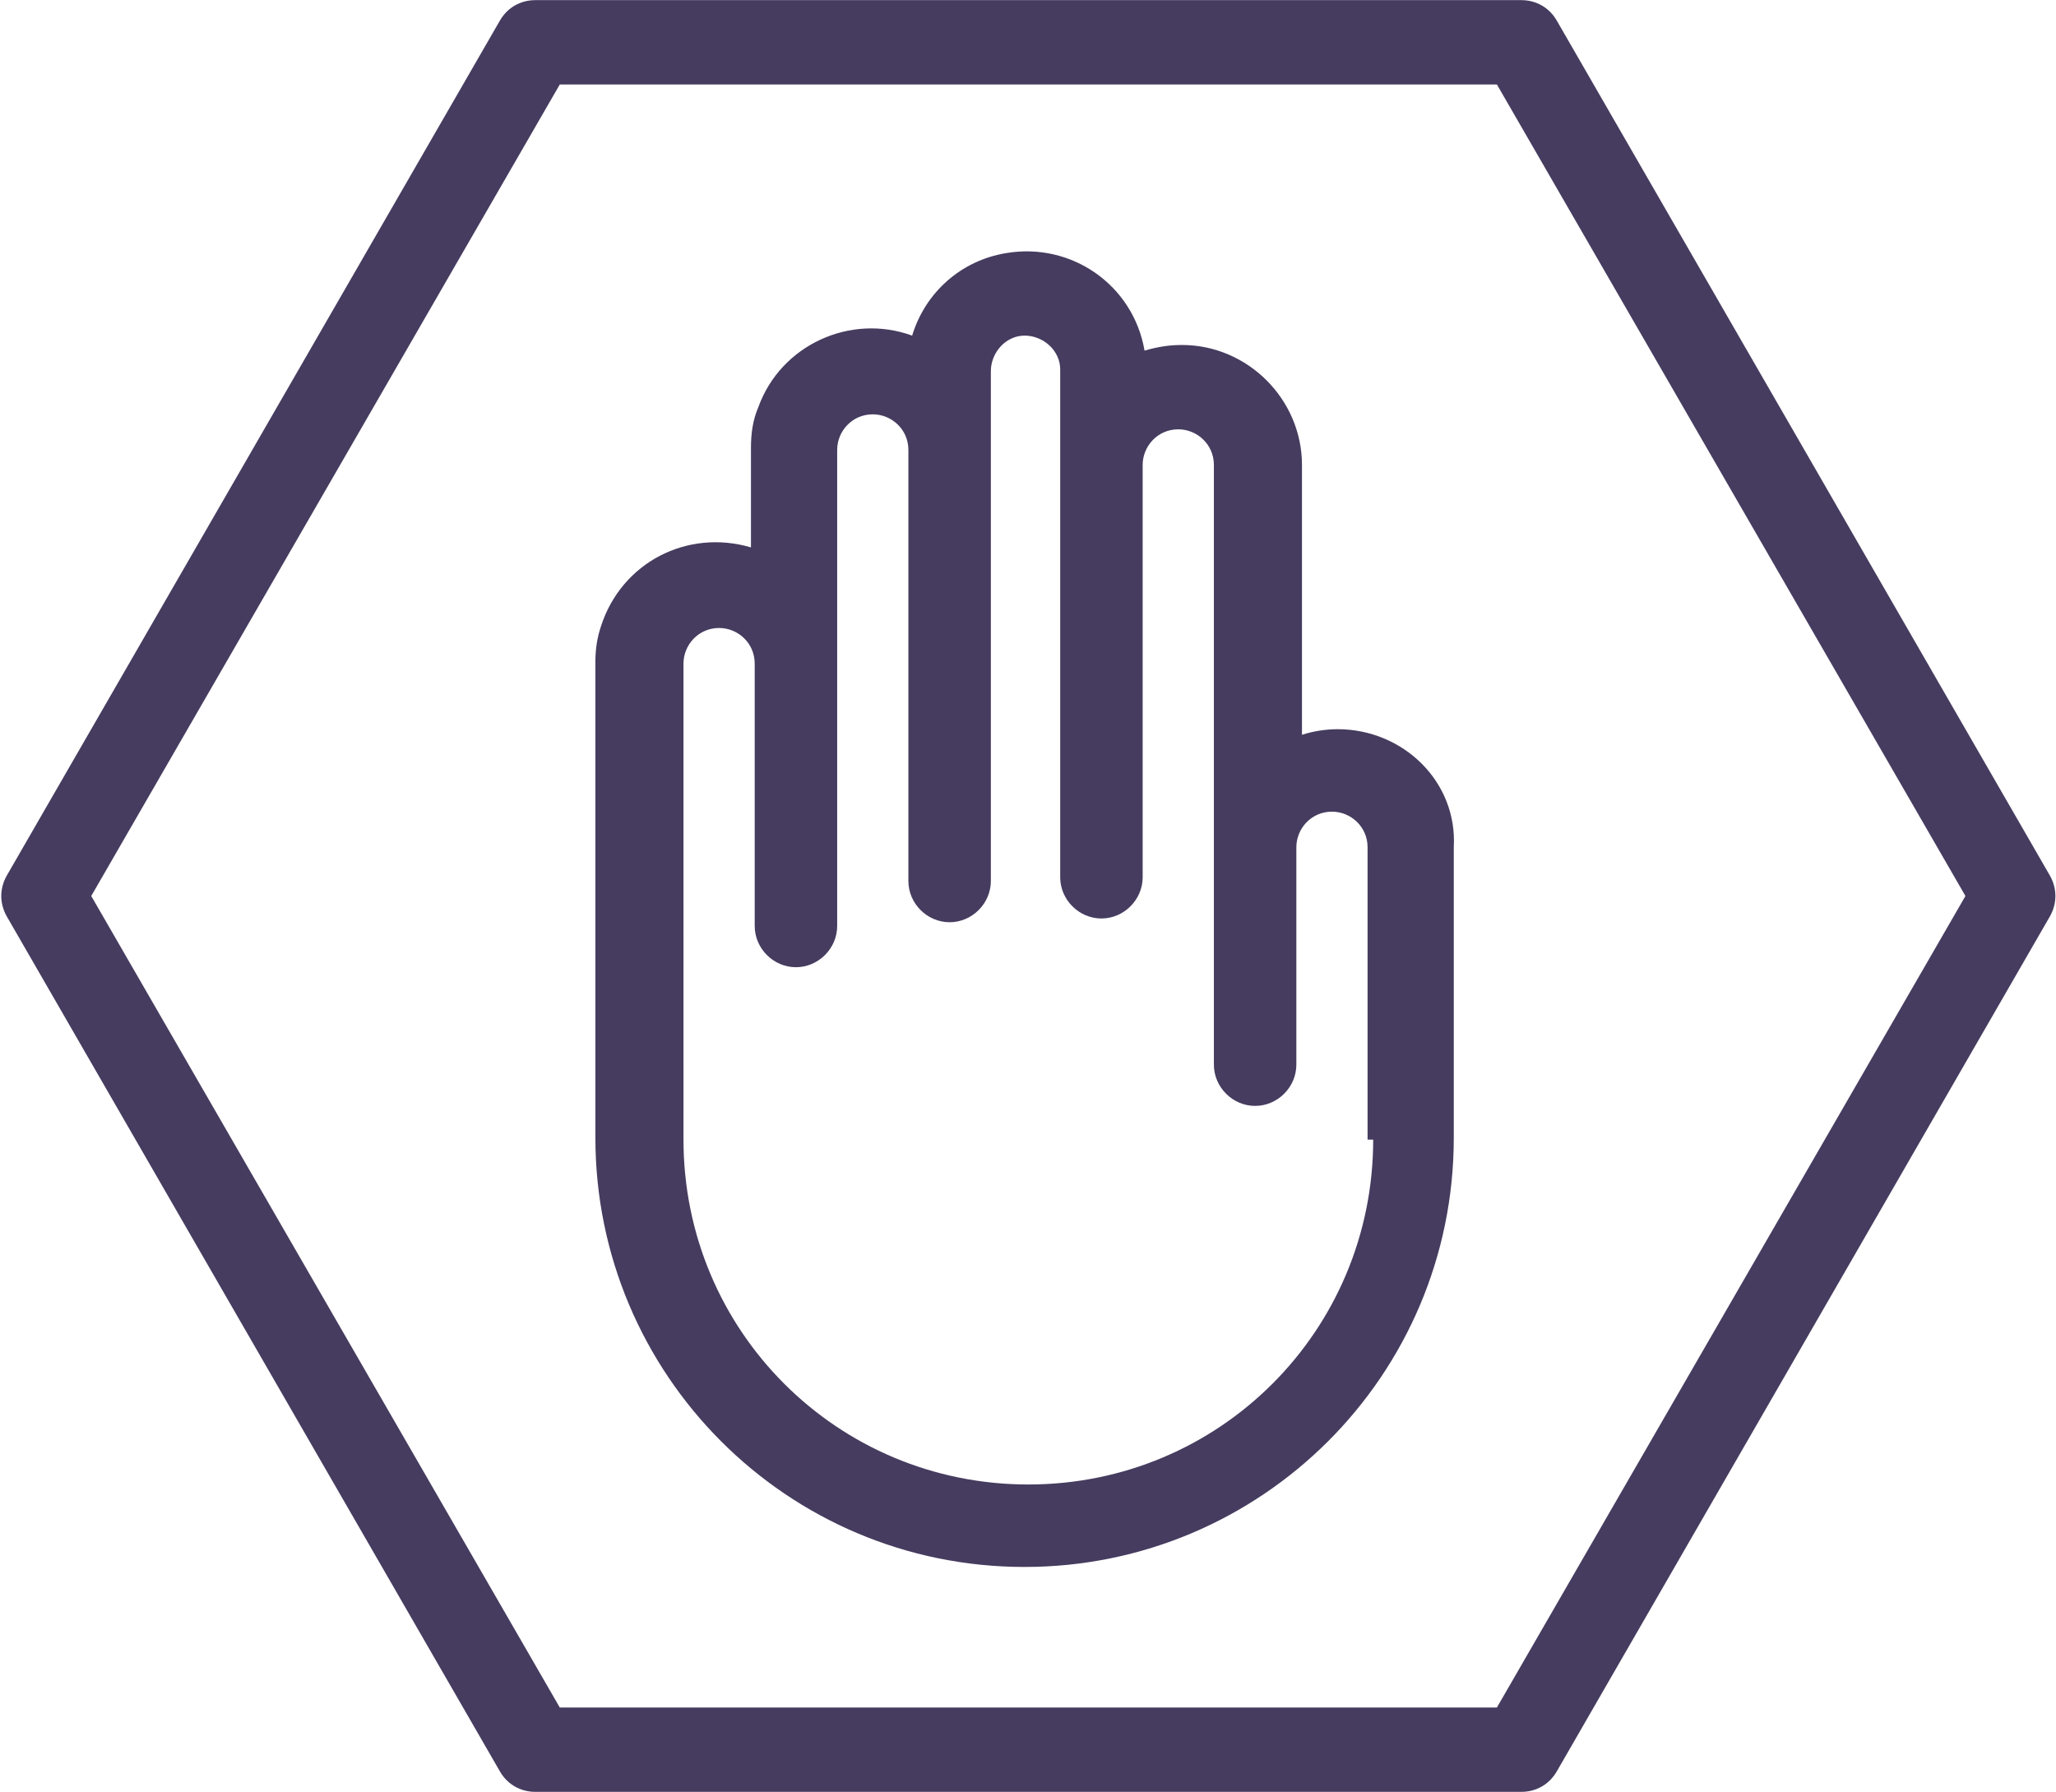 <?xml version="1.0" encoding="utf-8"?>
<svg version="1.1" id="Layer_1" xmlns="http://www.w3.org/2000/svg" x="0" y="0" viewBox="0 0 109.7 95.6" xml:space="preserve">
  <style>.st0{fill:#463c5f}</style>
  <g id="Sign_Icon" transform="translate(-222.232 -14.793)">
    <path id="Path_20" class="st0" d="M331.6 61.5l-26.3-45.6c-.4-.7-1.1-1.1-1.9-1.1h-52.6c-.8 0-1.5.4-1.9 1.1l-26.3 45.6c-.4.7-.4 1.5 0 2.2l26.3 45.6c.4.7 1.1 1.1 1.9 1.1h52.6c.8 0 1.5-.4 1.9-1.1l26.3-45.6c.4-.7.4-1.5 0-2.2zm-29.5 44.4h-50l-25-43.3 25-43.3h50l25 43.3-25 43.3z" />
    <path id="Path_21" class="st0" d="M293.6 53.7c-.6 0-1.3.1-1.9.3V39.6c0-3.5-2.9-6.4-6.4-6.4-.7 0-1.3.1-2 .3-.6-3.5-3.9-5.8-7.4-5.2-2.4.4-4.3 2.1-5 4.4-3.3-1.2-7 .5-8.2 3.8-.3.7-.4 1.4-.4 2.2V44c-3.4-1-6.9.8-8 4.2-.2.6-.3 1.2-.3 1.9v25.4c0 12.6 10.2 22.9 22.9 22.9 12.6 0 22.9-10.2 22.9-22.9V60c.2-3.5-2.7-6.3-6.2-6.3zm1.9 21.9c0 10.2-8.2 18.4-18.4 18.4s-18.4-8.2-18.4-18.4V50.2c0-1 .8-1.9 1.9-1.9 1 0 1.9.8 1.9 1.9v14c0 1.2 1 2.2 2.2 2.2 1.2 0 2.2-1 2.2-2.2V38.8c0-1 .8-1.9 1.9-1.9 1 0 1.9.8 1.9 1.9v23c0 1.2 1 2.2 2.2 2.2 1.2 0 2.2-1 2.2-2.2V34.6c0-1 .8-1.9 1.8-1.9s1.9.8 1.9 1.8v27.1c0 1.2 1 2.2 2.2 2.2 1.2 0 2.2-1 2.2-2.2v-22c0-1 .8-1.9 1.9-1.9 1 0 1.9.8 1.9 1.9v32c0 1.2 1 2.2 2.2 2.2 1.2 0 2.2-1 2.2-2.2V60c0-1 .8-1.9 1.9-1.9 1 0 1.9.8 1.9 1.9v15.6z" />
  </g>
</svg>